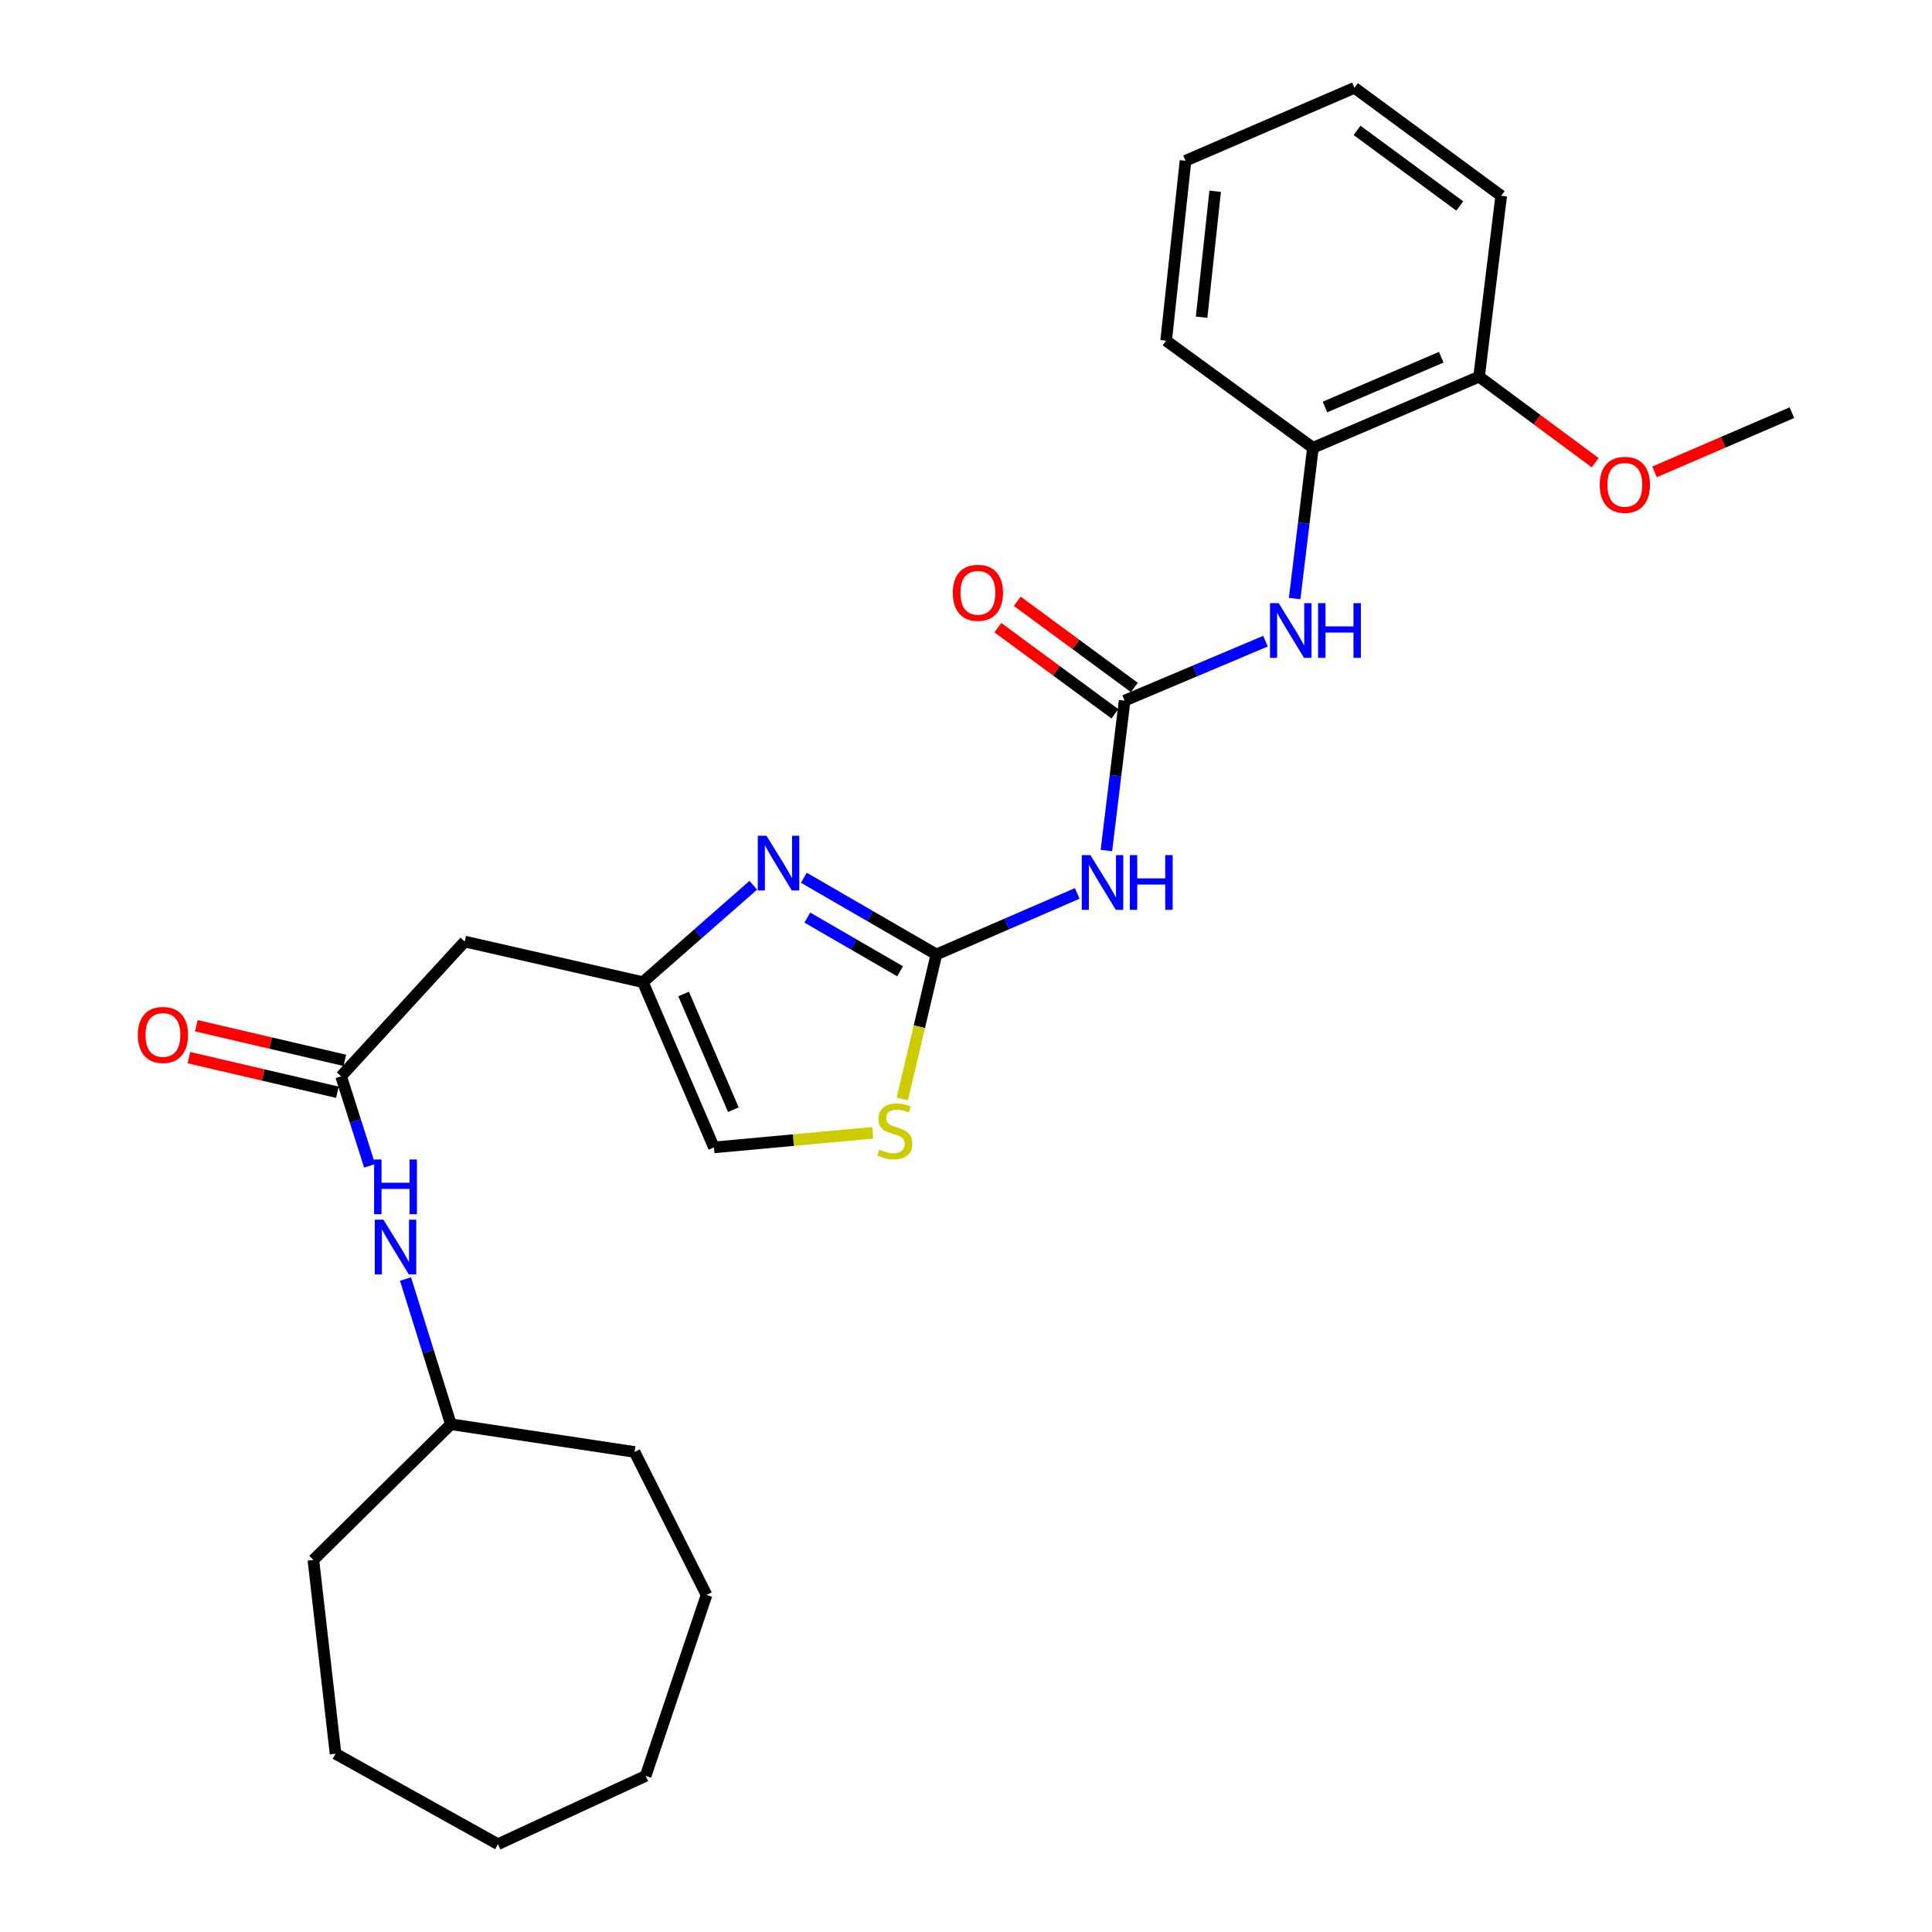 <?xml version='1.0' encoding='iso-8859-1'?>
<svg version='1.1' baseProfile='full'
              xmlns='http://www.w3.org/2000/svg'
                      xmlns:rdkit='http://www.rdkit.org/xml'
                      xmlns:xlink='http://www.w3.org/1999/xlink'
                  xml:space='preserve'
width='1000px' height='1000px' viewBox='0 0 1000 1000'>
<!-- END OF HEADER -->
<rect style='opacity:1.0;fill:#FFFFFF;stroke:none' width='1000' height='1000' x='0' y='0'> </rect>
<path class='bond-0' d='M 484.672,494.02 L 450.373,474.168' style='fill:none;fill-rule:evenodd;stroke:#000000;stroke-width:6px;stroke-linecap:butt;stroke-linejoin:miter;stroke-opacity:1' />
<path class='bond-0' d='M 450.373,474.168 L 416.073,454.316' style='fill:none;fill-rule:evenodd;stroke:#0000FF;stroke-width:6px;stroke-linecap:butt;stroke-linejoin:miter;stroke-opacity:1' />
<path class='bond-0' d='M 465.891,502.736 L 441.881,488.839' style='fill:none;fill-rule:evenodd;stroke:#000000;stroke-width:6px;stroke-linecap:butt;stroke-linejoin:miter;stroke-opacity:1' />
<path class='bond-0' d='M 441.881,488.839 L 417.872,474.943' style='fill:none;fill-rule:evenodd;stroke:#0000FF;stroke-width:6px;stroke-linecap:butt;stroke-linejoin:miter;stroke-opacity:1' />
<path class='bond-1' d='M 484.672,494.02 L 521.123,478.226' style='fill:none;fill-rule:evenodd;stroke:#000000;stroke-width:6px;stroke-linecap:butt;stroke-linejoin:miter;stroke-opacity:1' />
<path class='bond-1' d='M 521.123,478.226 L 557.573,462.432' style='fill:none;fill-rule:evenodd;stroke:#0000FF;stroke-width:6px;stroke-linecap:butt;stroke-linejoin:miter;stroke-opacity:1' />
<path class='bond-4' d='M 484.672,494.02 L 475.853,531.421' style='fill:none;fill-rule:evenodd;stroke:#000000;stroke-width:6px;stroke-linecap:butt;stroke-linejoin:miter;stroke-opacity:1' />
<path class='bond-4' d='M 475.853,531.421 L 467.035,568.822' style='fill:none;fill-rule:evenodd;stroke:#CCCC00;stroke-width:6px;stroke-linecap:butt;stroke-linejoin:miter;stroke-opacity:1' />
<path class='bond-3' d='M 389.898,458.208 L 361.322,483.286' style='fill:none;fill-rule:evenodd;stroke:#0000FF;stroke-width:6px;stroke-linecap:butt;stroke-linejoin:miter;stroke-opacity:1' />
<path class='bond-3' d='M 361.322,483.286 L 332.746,508.363' style='fill:none;fill-rule:evenodd;stroke:#000000;stroke-width:6px;stroke-linecap:butt;stroke-linejoin:miter;stroke-opacity:1' />
<path class='bond-2' d='M 572.665,440.233 L 577.382,401.438' style='fill:none;fill-rule:evenodd;stroke:#0000FF;stroke-width:6px;stroke-linecap:butt;stroke-linejoin:miter;stroke-opacity:1' />
<path class='bond-2' d='M 577.382,401.438 L 582.098,362.643' style='fill:none;fill-rule:evenodd;stroke:#000000;stroke-width:6px;stroke-linecap:butt;stroke-linejoin:miter;stroke-opacity:1' />
<path class='bond-6' d='M 582.098,362.643 L 618.558,347.254' style='fill:none;fill-rule:evenodd;stroke:#000000;stroke-width:6px;stroke-linecap:butt;stroke-linejoin:miter;stroke-opacity:1' />
<path class='bond-6' d='M 618.558,347.254 L 655.018,331.865' style='fill:none;fill-rule:evenodd;stroke:#0000FF;stroke-width:6px;stroke-linecap:butt;stroke-linejoin:miter;stroke-opacity:1' />
<path class='bond-11' d='M 587.122,355.816 L 556.829,333.521' style='fill:none;fill-rule:evenodd;stroke:#000000;stroke-width:6px;stroke-linecap:butt;stroke-linejoin:miter;stroke-opacity:1' />
<path class='bond-11' d='M 556.829,333.521 L 526.535,311.225' style='fill:none;fill-rule:evenodd;stroke:#FF0000;stroke-width:6px;stroke-linecap:butt;stroke-linejoin:miter;stroke-opacity:1' />
<path class='bond-11' d='M 577.074,369.469 L 546.781,347.174' style='fill:none;fill-rule:evenodd;stroke:#000000;stroke-width:6px;stroke-linecap:butt;stroke-linejoin:miter;stroke-opacity:1' />
<path class='bond-11' d='M 546.781,347.174 L 516.487,324.878' style='fill:none;fill-rule:evenodd;stroke:#FF0000;stroke-width:6px;stroke-linecap:butt;stroke-linejoin:miter;stroke-opacity:1' />
<path class='bond-7' d='M 332.746,508.363 L 240.546,487.343' style='fill:none;fill-rule:evenodd;stroke:#000000;stroke-width:6px;stroke-linecap:butt;stroke-linejoin:miter;stroke-opacity:1' />
<path class='bond-27' d='M 332.746,508.363 L 369.531,593.895' style='fill:none;fill-rule:evenodd;stroke:#000000;stroke-width:6px;stroke-linecap:butt;stroke-linejoin:miter;stroke-opacity:1' />
<path class='bond-27' d='M 353.836,514.495 L 379.586,574.367' style='fill:none;fill-rule:evenodd;stroke:#000000;stroke-width:6px;stroke-linecap:butt;stroke-linejoin:miter;stroke-opacity:1' />
<path class='bond-8' d='M 451.722,586.338 L 410.627,590.116' style='fill:none;fill-rule:evenodd;stroke:#CCCC00;stroke-width:6px;stroke-linecap:butt;stroke-linejoin:miter;stroke-opacity:1' />
<path class='bond-8' d='M 410.627,590.116 L 369.531,593.895' style='fill:none;fill-rule:evenodd;stroke:#000000;stroke-width:6px;stroke-linecap:butt;stroke-linejoin:miter;stroke-opacity:1' />
<path class='bond-5' d='M 176.553,557.09 L 240.546,487.343' style='fill:none;fill-rule:evenodd;stroke:#000000;stroke-width:6px;stroke-linecap:butt;stroke-linejoin:miter;stroke-opacity:1' />
<path class='bond-10' d='M 176.553,557.09 L 183.938,580.257' style='fill:none;fill-rule:evenodd;stroke:#000000;stroke-width:6px;stroke-linecap:butt;stroke-linejoin:miter;stroke-opacity:1' />
<path class='bond-10' d='M 183.938,580.257 L 191.323,603.424' style='fill:none;fill-rule:evenodd;stroke:#0000FF;stroke-width:6px;stroke-linecap:butt;stroke-linejoin:miter;stroke-opacity:1' />
<path class='bond-12' d='M 178.477,548.835 L 140.051,539.88' style='fill:none;fill-rule:evenodd;stroke:#000000;stroke-width:6px;stroke-linecap:butt;stroke-linejoin:miter;stroke-opacity:1' />
<path class='bond-12' d='M 140.051,539.88 L 101.626,530.925' style='fill:none;fill-rule:evenodd;stroke:#FF0000;stroke-width:6px;stroke-linecap:butt;stroke-linejoin:miter;stroke-opacity:1' />
<path class='bond-12' d='M 174.629,565.345 L 136.204,556.39' style='fill:none;fill-rule:evenodd;stroke:#000000;stroke-width:6px;stroke-linecap:butt;stroke-linejoin:miter;stroke-opacity:1' />
<path class='bond-12' d='M 136.204,556.39 L 97.778,547.435' style='fill:none;fill-rule:evenodd;stroke:#FF0000;stroke-width:6px;stroke-linecap:butt;stroke-linejoin:miter;stroke-opacity:1' />
<path class='bond-9' d='M 670.099,309.805 L 674.835,270.785' style='fill:none;fill-rule:evenodd;stroke:#0000FF;stroke-width:6px;stroke-linecap:butt;stroke-linejoin:miter;stroke-opacity:1' />
<path class='bond-9' d='M 674.835,270.785 L 679.572,231.765' style='fill:none;fill-rule:evenodd;stroke:#000000;stroke-width:6px;stroke-linecap:butt;stroke-linejoin:miter;stroke-opacity:1' />
<path class='bond-13' d='M 679.572,231.765 L 765.565,194.97' style='fill:none;fill-rule:evenodd;stroke:#000000;stroke-width:6px;stroke-linecap:butt;stroke-linejoin:miter;stroke-opacity:1' />
<path class='bond-13' d='M 685.802,210.661 L 745.997,184.904' style='fill:none;fill-rule:evenodd;stroke:#000000;stroke-width:6px;stroke-linecap:butt;stroke-linejoin:miter;stroke-opacity:1' />
<path class='bond-16' d='M 679.572,231.765 L 603.59,176.342' style='fill:none;fill-rule:evenodd;stroke:#000000;stroke-width:6px;stroke-linecap:butt;stroke-linejoin:miter;stroke-opacity:1' />
<path class='bond-14' d='M 209.894,662.019 L 221.632,699.602' style='fill:none;fill-rule:evenodd;stroke:#0000FF;stroke-width:6px;stroke-linecap:butt;stroke-linejoin:miter;stroke-opacity:1' />
<path class='bond-14' d='M 221.632,699.602 L 233.37,737.185' style='fill:none;fill-rule:evenodd;stroke:#000000;stroke-width:6px;stroke-linecap:butt;stroke-linejoin:miter;stroke-opacity:1' />
<path class='bond-15' d='M 765.565,194.97 L 795.618,217.233' style='fill:none;fill-rule:evenodd;stroke:#000000;stroke-width:6px;stroke-linecap:butt;stroke-linejoin:miter;stroke-opacity:1' />
<path class='bond-15' d='M 795.618,217.233 L 825.672,239.495' style='fill:none;fill-rule:evenodd;stroke:#FF0000;stroke-width:6px;stroke-linecap:butt;stroke-linejoin:miter;stroke-opacity:1' />
<path class='bond-17' d='M 765.565,194.97 L 777.017,101.349' style='fill:none;fill-rule:evenodd;stroke:#000000;stroke-width:6px;stroke-linecap:butt;stroke-linejoin:miter;stroke-opacity:1' />
<path class='bond-19' d='M 233.37,737.185 L 162.201,807.422' style='fill:none;fill-rule:evenodd;stroke:#000000;stroke-width:6px;stroke-linecap:butt;stroke-linejoin:miter;stroke-opacity:1' />
<path class='bond-20' d='M 233.37,737.185 L 328.451,751.528' style='fill:none;fill-rule:evenodd;stroke:#000000;stroke-width:6px;stroke-linecap:butt;stroke-linejoin:miter;stroke-opacity:1' />
<path class='bond-18' d='M 856.373,244.247 L 891.928,228.922' style='fill:none;fill-rule:evenodd;stroke:#FF0000;stroke-width:6px;stroke-linecap:butt;stroke-linejoin:miter;stroke-opacity:1' />
<path class='bond-18' d='M 891.928,228.922 L 927.483,213.598' style='fill:none;fill-rule:evenodd;stroke:#000000;stroke-width:6px;stroke-linecap:butt;stroke-linejoin:miter;stroke-opacity:1' />
<path class='bond-21' d='M 603.59,176.342 L 613.619,83.21' style='fill:none;fill-rule:evenodd;stroke:#000000;stroke-width:6px;stroke-linecap:butt;stroke-linejoin:miter;stroke-opacity:1' />
<path class='bond-21' d='M 621.948,164.187 L 628.969,98.995' style='fill:none;fill-rule:evenodd;stroke:#000000;stroke-width:6px;stroke-linecap:butt;stroke-linejoin:miter;stroke-opacity:1' />
<path class='bond-28' d='M 777.017,101.349 L 701.063,45.455' style='fill:none;fill-rule:evenodd;stroke:#000000;stroke-width:6px;stroke-linecap:butt;stroke-linejoin:miter;stroke-opacity:1' />
<path class='bond-28' d='M 755.576,106.618 L 702.408,67.492' style='fill:none;fill-rule:evenodd;stroke:#000000;stroke-width:6px;stroke-linecap:butt;stroke-linejoin:miter;stroke-opacity:1' />
<path class='bond-23' d='M 162.201,807.422 L 173.671,907.721' style='fill:none;fill-rule:evenodd;stroke:#000000;stroke-width:6px;stroke-linecap:butt;stroke-linejoin:miter;stroke-opacity:1' />
<path class='bond-24' d='M 328.451,751.528 L 365.708,825.551' style='fill:none;fill-rule:evenodd;stroke:#000000;stroke-width:6px;stroke-linecap:butt;stroke-linejoin:miter;stroke-opacity:1' />
<path class='bond-22' d='M 613.619,83.21 L 701.063,45.455' style='fill:none;fill-rule:evenodd;stroke:#000000;stroke-width:6px;stroke-linecap:butt;stroke-linejoin:miter;stroke-opacity:1' />
<path class='bond-25' d='M 173.671,907.721 L 257.743,954.545' style='fill:none;fill-rule:evenodd;stroke:#000000;stroke-width:6px;stroke-linecap:butt;stroke-linejoin:miter;stroke-opacity:1' />
<path class='bond-26' d='M 365.708,825.551 L 334.196,919.201' style='fill:none;fill-rule:evenodd;stroke:#000000;stroke-width:6px;stroke-linecap:butt;stroke-linejoin:miter;stroke-opacity:1' />
<path class='bond-29' d='M 257.743,954.545 L 334.196,919.201' style='fill:none;fill-rule:evenodd;stroke:#000000;stroke-width:6px;stroke-linecap:butt;stroke-linejoin:miter;stroke-opacity:1' />
<path  class='atom-1' d='M 396.714 432.573
L 405.994 447.573
Q 406.914 449.053, 408.394 451.733
Q 409.874 454.413, 409.954 454.573
L 409.954 432.573
L 413.714 432.573
L 413.714 460.893
L 409.834 460.893
L 399.874 444.493
Q 398.714 442.573, 397.474 440.373
Q 396.274 438.173, 395.914 437.493
L 395.914 460.893
L 392.234 460.893
L 392.234 432.573
L 396.714 432.573
' fill='#0000FF'/>
<path  class='atom-2' d='M 564.396 442.603
L 573.676 457.603
Q 574.596 459.083, 576.076 461.763
Q 577.556 464.443, 577.636 464.603
L 577.636 442.603
L 581.396 442.603
L 581.396 470.923
L 577.516 470.923
L 567.556 454.523
Q 566.396 452.603, 565.156 450.403
Q 563.956 448.203, 563.596 447.523
L 563.596 470.923
L 559.916 470.923
L 559.916 442.603
L 564.396 442.603
' fill='#0000FF'/>
<path  class='atom-2' d='M 584.796 442.603
L 588.636 442.603
L 588.636 454.643
L 603.116 454.643
L 603.116 442.603
L 606.956 442.603
L 606.956 470.923
L 603.116 470.923
L 603.116 457.843
L 588.636 457.843
L 588.636 470.923
L 584.796 470.923
L 584.796 442.603
' fill='#0000FF'/>
<path  class='atom-5' d='M 455.153 595.007
Q 455.473 595.127, 456.793 595.687
Q 458.113 596.247, 459.553 596.607
Q 461.033 596.927, 462.473 596.927
Q 465.153 596.927, 466.713 595.647
Q 468.273 594.327, 468.273 592.047
Q 468.273 590.487, 467.473 589.527
Q 466.713 588.567, 465.513 588.047
Q 464.313 587.527, 462.313 586.927
Q 459.793 586.167, 458.273 585.447
Q 456.793 584.727, 455.713 583.207
Q 454.673 581.687, 454.673 579.127
Q 454.673 575.567, 457.073 573.367
Q 459.513 571.167, 464.313 571.167
Q 467.593 571.167, 471.313 572.727
L 470.393 575.807
Q 466.993 574.407, 464.433 574.407
Q 461.673 574.407, 460.153 575.567
Q 458.633 576.687, 458.673 578.647
Q 458.673 580.167, 459.433 581.087
Q 460.233 582.007, 461.353 582.527
Q 462.513 583.047, 464.433 583.647
Q 466.993 584.447, 468.513 585.247
Q 470.033 586.047, 471.113 587.687
Q 472.233 589.287, 472.233 592.047
Q 472.233 595.967, 469.593 598.087
Q 466.993 600.167, 462.633 600.167
Q 460.113 600.167, 458.193 599.607
Q 456.313 599.087, 454.073 598.167
L 455.153 595.007
' fill='#CCCC00'/>
<path  class='atom-7' d='M 661.831 312.187
L 671.111 327.187
Q 672.031 328.667, 673.511 331.347
Q 674.991 334.027, 675.071 334.187
L 675.071 312.187
L 678.831 312.187
L 678.831 340.507
L 674.951 340.507
L 664.991 324.107
Q 663.831 322.187, 662.591 319.987
Q 661.391 317.787, 661.031 317.107
L 661.031 340.507
L 657.351 340.507
L 657.351 312.187
L 661.831 312.187
' fill='#0000FF'/>
<path  class='atom-7' d='M 682.231 312.187
L 686.071 312.187
L 686.071 324.227
L 700.551 324.227
L 700.551 312.187
L 704.391 312.187
L 704.391 340.507
L 700.551 340.507
L 700.551 327.427
L 686.071 327.427
L 686.071 340.507
L 682.231 340.507
L 682.231 312.187
' fill='#0000FF'/>
<path  class='atom-11' d='M 198.462 631.296
L 207.742 646.296
Q 208.662 647.776, 210.142 650.456
Q 211.622 653.136, 211.702 653.296
L 211.702 631.296
L 215.462 631.296
L 215.462 659.616
L 211.582 659.616
L 201.622 643.216
Q 200.462 641.296, 199.222 639.096
Q 198.022 636.896, 197.662 636.216
L 197.662 659.616
L 193.982 659.616
L 193.982 631.296
L 198.462 631.296
' fill='#0000FF'/>
<path  class='atom-11' d='M 193.642 600.144
L 197.482 600.144
L 197.482 612.184
L 211.962 612.184
L 211.962 600.144
L 215.802 600.144
L 215.802 628.464
L 211.962 628.464
L 211.962 615.384
L 197.482 615.384
L 197.482 628.464
L 193.642 628.464
L 193.642 600.144
' fill='#0000FF'/>
<path  class='atom-12' d='M 493.154 306.829
Q 493.154 300.029, 496.514 296.229
Q 499.874 292.429, 506.154 292.429
Q 512.434 292.429, 515.794 296.229
Q 519.154 300.029, 519.154 306.829
Q 519.154 313.709, 515.754 317.629
Q 512.354 321.509, 506.154 321.509
Q 499.914 321.509, 496.514 317.629
Q 493.154 313.749, 493.154 306.829
M 506.154 318.309
Q 510.474 318.309, 512.794 315.429
Q 515.154 312.509, 515.154 306.829
Q 515.154 301.269, 512.794 298.469
Q 510.474 295.629, 506.154 295.629
Q 501.834 295.629, 499.474 298.429
Q 497.154 301.229, 497.154 306.829
Q 497.154 312.549, 499.474 315.429
Q 501.834 318.309, 506.154 318.309
' fill='#FF0000'/>
<path  class='atom-13' d='M 71.335 535.679
Q 71.335 528.879, 74.695 525.079
Q 78.055 521.279, 84.335 521.279
Q 90.615 521.279, 93.975 525.079
Q 97.335 528.879, 97.335 535.679
Q 97.335 542.559, 93.935 546.479
Q 90.535 550.359, 84.335 550.359
Q 78.095 550.359, 74.695 546.479
Q 71.335 542.599, 71.335 535.679
M 84.335 547.159
Q 88.655 547.159, 90.975 544.279
Q 93.335 541.359, 93.335 535.679
Q 93.335 530.119, 90.975 527.319
Q 88.655 524.479, 84.335 524.479
Q 80.015 524.479, 77.655 527.279
Q 75.335 530.079, 75.335 535.679
Q 75.335 541.399, 77.655 544.279
Q 80.015 547.159, 84.335 547.159
' fill='#FF0000'/>
<path  class='atom-16' d='M 828.019 250.944
Q 828.019 244.144, 831.379 240.344
Q 834.739 236.544, 841.019 236.544
Q 847.299 236.544, 850.659 240.344
Q 854.019 244.144, 854.019 250.944
Q 854.019 257.824, 850.619 261.744
Q 847.219 265.624, 841.019 265.624
Q 834.779 265.624, 831.379 261.744
Q 828.019 257.864, 828.019 250.944
M 841.019 262.424
Q 845.339 262.424, 847.659 259.544
Q 850.019 256.624, 850.019 250.944
Q 850.019 245.384, 847.659 242.584
Q 845.339 239.744, 841.019 239.744
Q 836.699 239.744, 834.339 242.544
Q 832.019 245.344, 832.019 250.944
Q 832.019 256.664, 834.339 259.544
Q 836.699 262.424, 841.019 262.424
' fill='#FF0000'/>
</svg>
